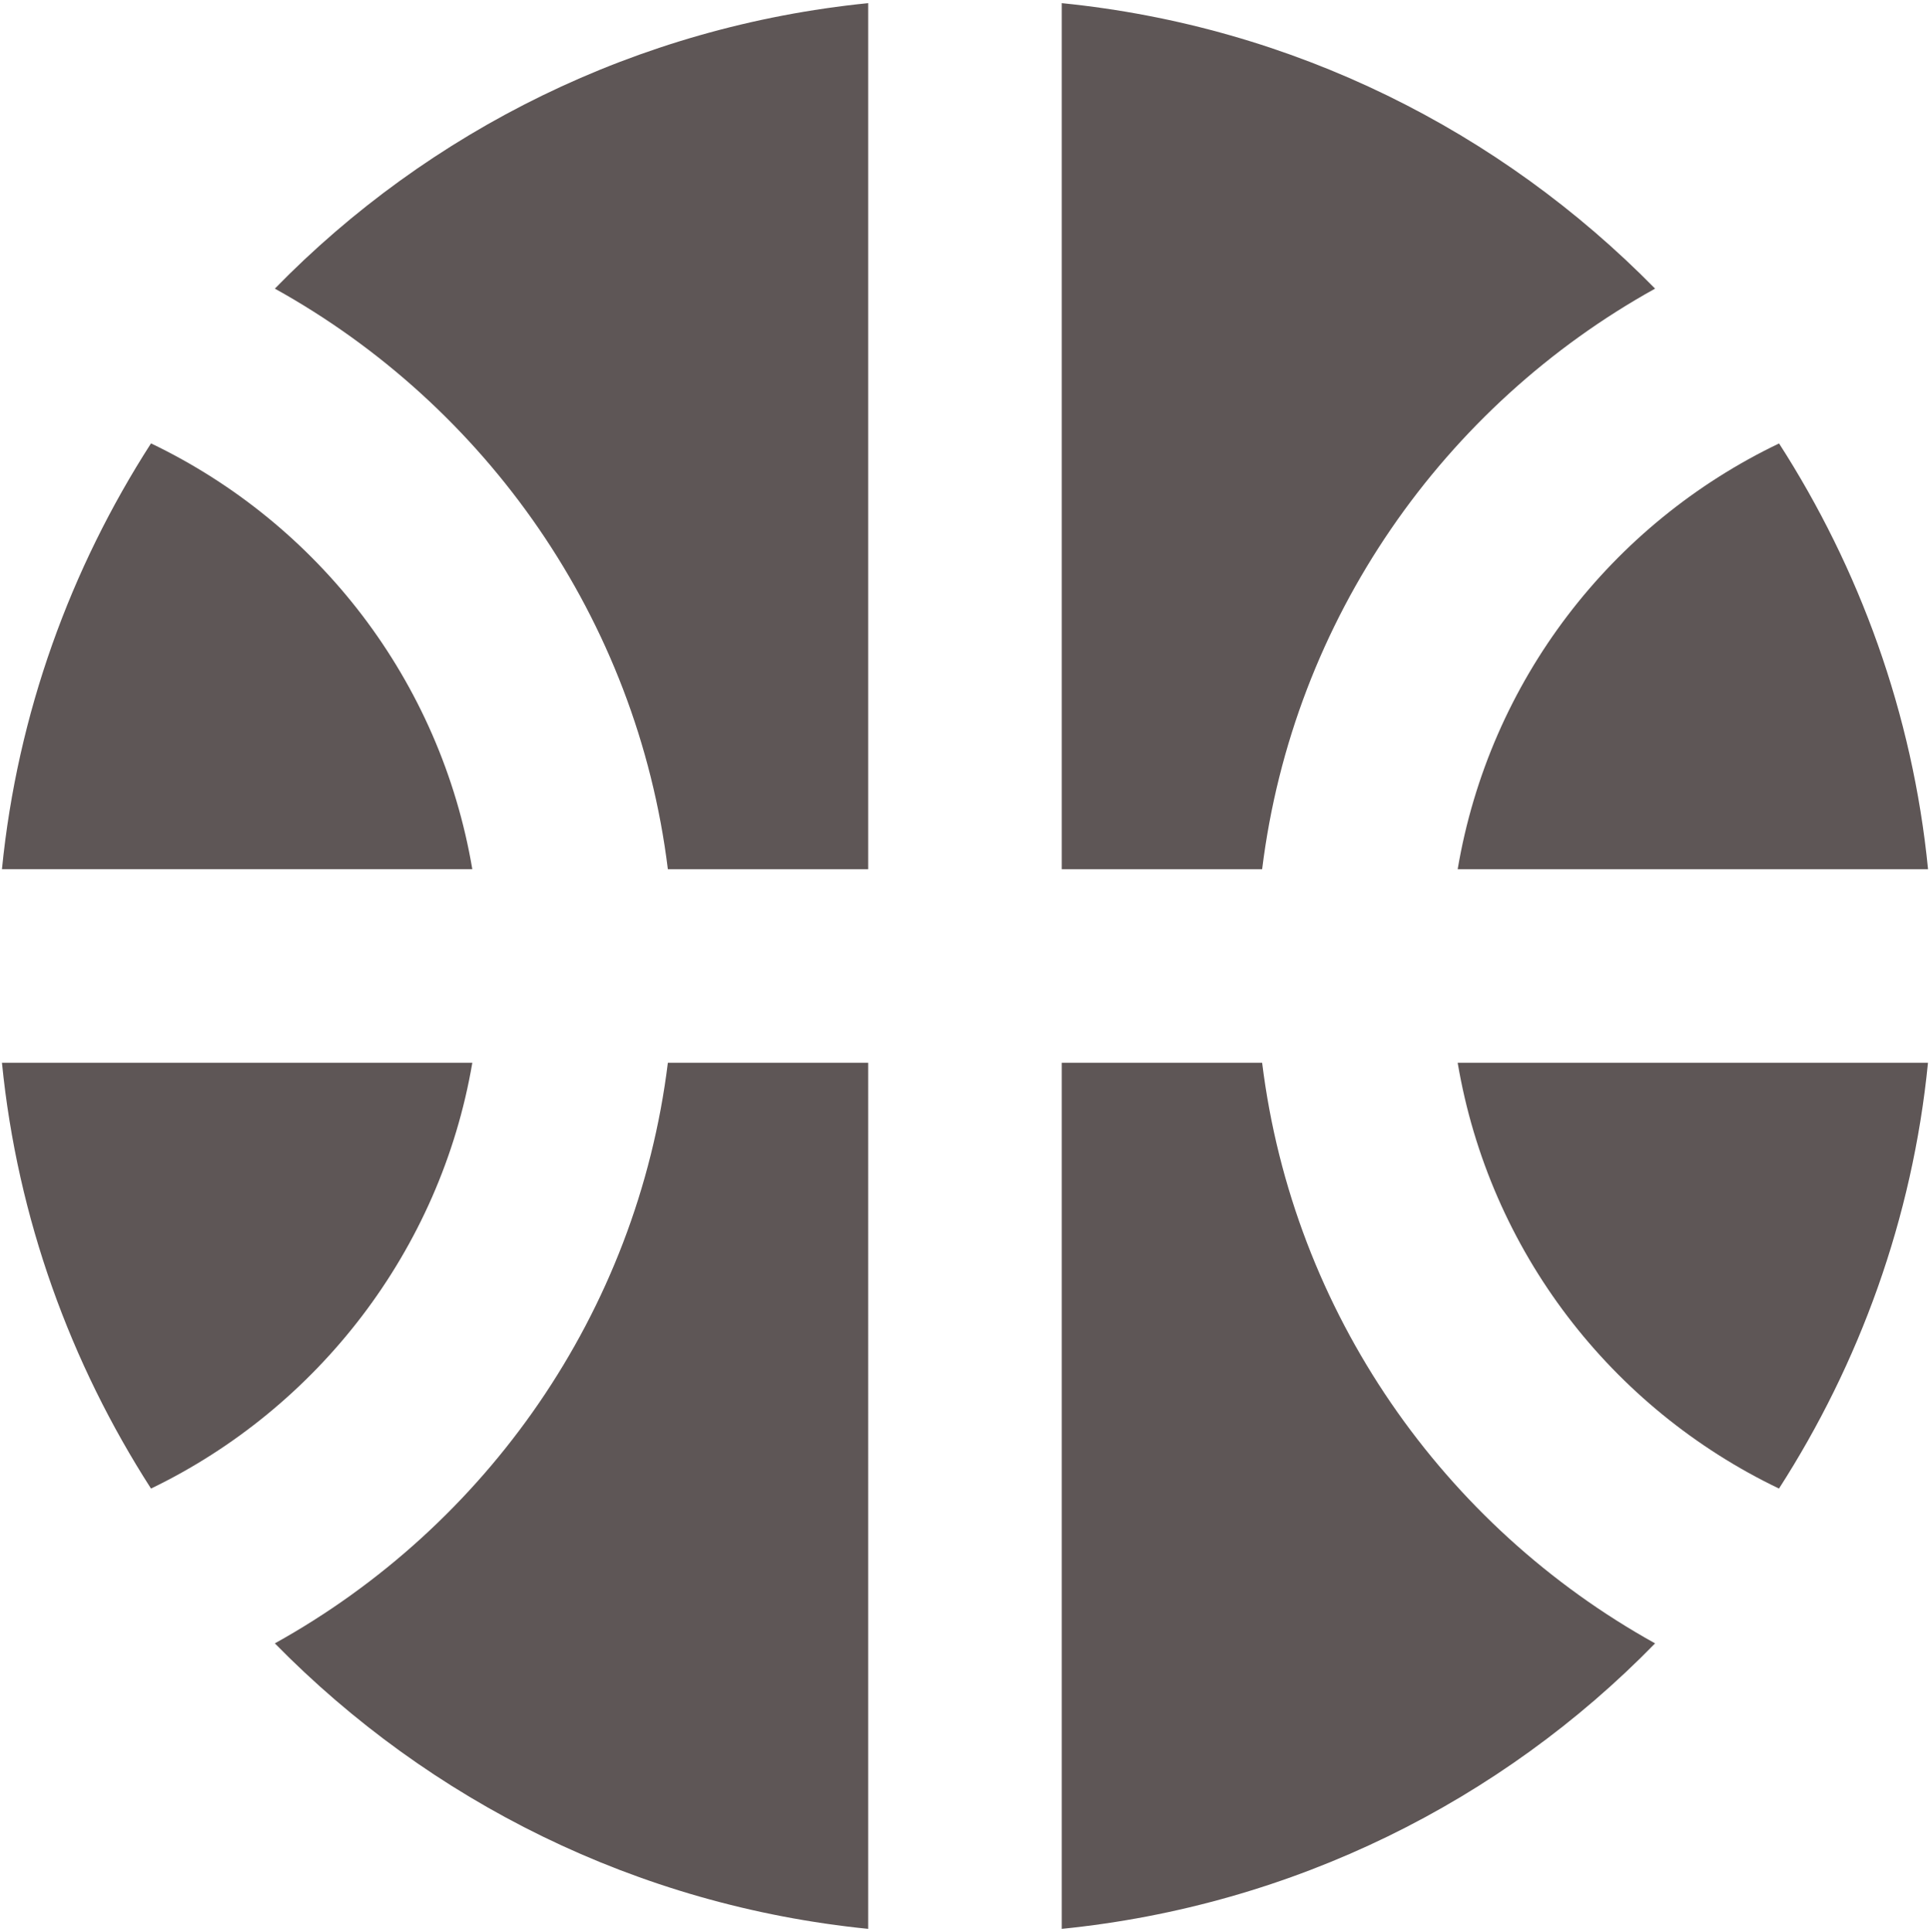 <?xml version="1.0" encoding="utf-8"?>
<!-- Generator: Adobe Illustrator 16.0.0, SVG Export Plug-In . SVG Version: 6.00 Build 0)  -->
<!DOCTYPE svg PUBLIC "-//W3C//DTD SVG 1.1//EN" "http://www.w3.org/Graphics/SVG/1.1/DTD/svg11.dtd">
<svg version="1.1" id="Layer_1" xmlns="http://www.w3.org/2000/svg" xmlns:xlink="http://www.w3.org/1999/xlink" x="0px" y="0px"
	 width="30.687px" height="30.724px" viewBox="-0.026 -5.961 30.687 30.724" enable-background="new -0.026 -5.961 30.687 30.724"
	 xml:space="preserve">
<g>
	<path fill="#5E5656" d="M23.151,7.862h7.479c-0.245-2.478-1.092-4.786-2.369-6.771C25.597,2.367,23.658,4.861,23.151,7.862z"/>
	<path fill="#5E5656" d="M7.484,7.862C6.976,4.861,5.037,2.367,2.375,1.09c-1.277,1.985-2.124,4.293-2.37,6.771H7.484z"/>
	<path fill="#5E5656" d="M20.042,7.862c0.493-3.986,2.894-7.372,6.248-9.233c-2.462-2.509-5.755-4.171-9.434-4.54V7.862H20.042z"/>
	<path fill="#5E5656" d="M10.593,7.862h3.185V-5.911c-3.677,0.369-6.986,2.031-9.434,4.54C7.699,0.49,10.101,3.875,10.593,7.862z"/>
	<path fill="#5E5656" d="M20.042,10.94h-3.186v13.773c3.679-0.37,6.987-2.031,9.434-4.54C22.935,18.311,20.535,14.925,20.042,10.94z
		"/>
	<path fill="#5E5656" d="M2.375,17.711c2.647-1.278,4.601-3.787,5.109-6.771H0.005C0.251,13.416,1.098,15.725,2.375,17.711z"/>
	<path fill="#5E5656" d="M23.151,10.94c0.507,3.001,2.446,5.493,5.109,6.771c1.277-1.986,2.124-4.295,2.369-6.771H23.151z"/>
	<path fill="#5E5656" d="M10.593,10.94c-0.492,3.985-2.894,7.371-6.249,9.233c2.462,2.509,5.756,4.17,9.434,4.54V10.94H10.593z"/>
</g>
</svg>

